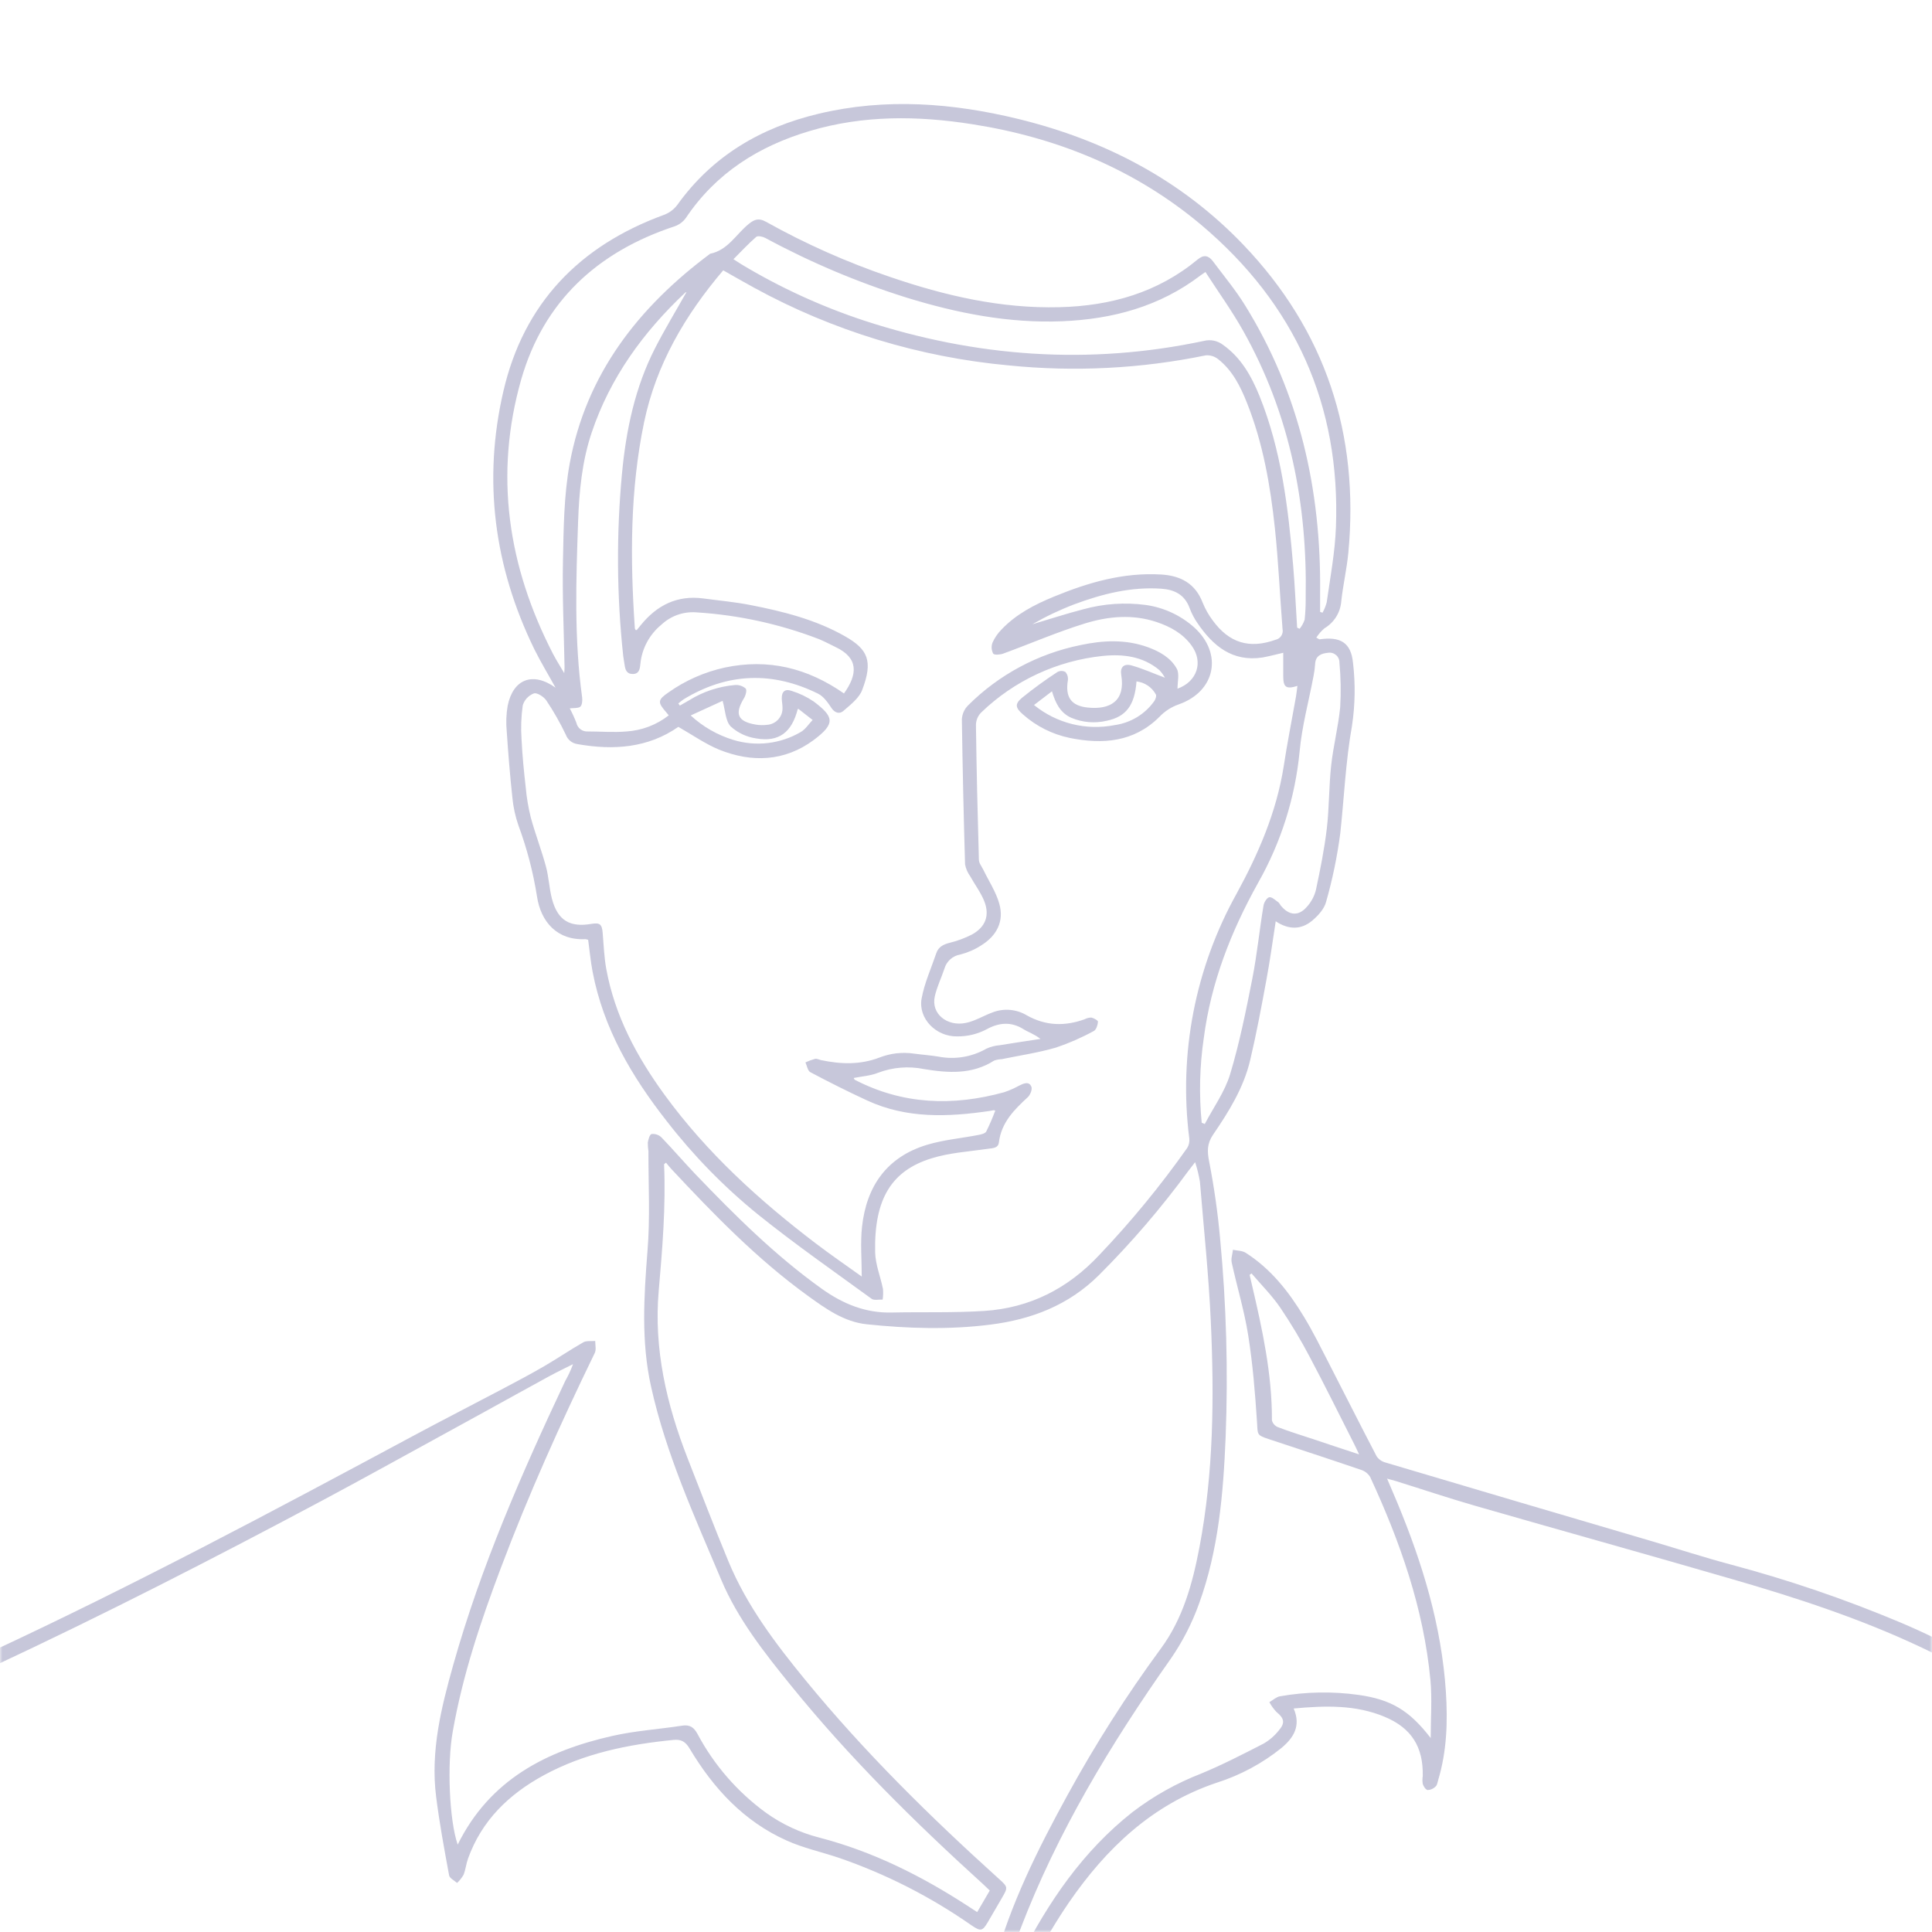 <svg width="390" height="390" viewBox="0 0 390 390" fill="none" xmlns="http://www.w3.org/2000/svg">
<mask id="mask0_1350_30805" style="mask-type:alpha" maskUnits="userSpaceOnUse" x="0" y="0" width="390" height="390">
<rect width="390" height="390" fill="#D9D9D9"/>
</mask>
<g mask="url(#mask0_1350_30805)">
<path d="M92.391 372.36C98.875 359.235 110.284 353.439 123.596 350.423C128.205 349.375 132.993 349.076 137.681 348.349C139.227 348.113 140.05 348.648 140.787 349.995C144.135 356.298 148.881 361.757 154.665 365.958C157.902 368.27 161.543 369.963 165.401 370.948C176.137 373.736 185.942 378.633 195.211 384.651L197.258 385.984L199.798 381.628C199.333 381.193 198.882 380.744 198.417 380.316C184.647 367.818 171.442 354.779 159.718 340.314C154.3 333.627 148.918 326.818 145.568 318.855C140.193 306.101 134.418 293.461 131.412 279.844C129.415 270.819 129.98 261.757 130.696 252.625C131.261 245.923 130.875 239.151 130.896 232.406C130.808 231.824 130.765 231.235 130.767 230.646C130.875 230.018 131.147 229.006 131.526 228.92C131.88 228.878 132.239 228.914 132.578 229.025C132.917 229.136 133.227 229.319 133.487 229.562C135.835 231.993 138.025 234.552 140.365 237.012C148.338 245.325 156.49 253.445 165.916 260.175C170.146 263.19 174.684 265.072 179.973 264.951C186.207 264.816 192.455 265.03 198.667 264.63C207.9 264.032 215.594 260.103 221.935 253.309C228.362 246.553 234.285 239.338 239.657 231.722C240.006 231.147 240.152 230.472 240.072 229.804C237.908 212.746 241.252 195.445 249.619 180.406C254.05 172.3 257.671 163.923 259.124 154.741C259.84 150.014 260.785 145.316 261.615 140.597C261.736 139.884 261.801 139.221 261.901 138.458C259.611 139.171 259.038 138.75 259.038 136.44C259.038 134.915 259.038 133.389 259.038 131.771C257.514 132.127 256.175 132.484 254.873 132.719C248.761 133.667 244.853 130.38 241.711 125.761C241.069 124.833 240.545 123.83 240.15 122.774C239.163 120.05 237.109 119.024 234.425 118.838C228.291 118.418 222.494 119.893 216.84 121.997C213.921 123.11 211.097 124.455 208.394 126.017C211.837 124.991 215.244 123.879 218.722 122.98C222.806 121.857 227.075 121.564 231.276 122.118C234.929 122.629 238.346 124.215 241.088 126.673C246.9 131.956 245.382 139.606 237.889 142.208C236.414 142.729 235.087 143.595 234.017 144.732C228.907 149.822 222.565 150.307 215.931 148.959C212.417 148.227 209.159 146.587 206.483 144.204C204.966 142.878 204.808 142.115 206.311 140.853C208.607 138.997 210.996 137.257 213.469 135.642C213.714 135.51 213.988 135.441 214.267 135.441C214.545 135.441 214.819 135.51 215.065 135.642C215.263 135.871 215.41 136.139 215.496 136.43C215.583 136.72 215.606 137.025 215.566 137.324C215.007 140.704 216.21 142.479 219.559 142.828C224.168 143.313 227.21 141.459 226.337 136.241C226.079 134.708 226.845 133.895 228.398 134.323C230.639 134.95 232.779 135.913 235.155 136.804C234.845 136.246 234.468 135.729 234.031 135.264C230.689 132.476 226.688 131.992 222.58 132.412C213.332 133.38 204.681 137.418 198.016 143.876C197.38 144.543 197.02 145.423 197.007 146.343C197.129 155.404 197.343 164.458 197.601 173.519C197.601 174.232 198.159 174.881 198.489 175.558C199.584 177.825 201.029 180 201.709 182.388C202.747 185.995 201.194 188.904 198.052 190.85C196.757 191.686 195.332 192.305 193.836 192.683C193.08 192.811 192.376 193.152 191.808 193.667C191.239 194.181 190.831 194.846 190.63 195.584C190.007 197.438 189.134 199.22 188.705 201.109C187.896 204.638 191.188 207.283 195.003 206.485C196.871 206.093 198.582 205.009 200.414 204.346C201.529 203.924 202.725 203.76 203.913 203.866C205.101 203.973 206.249 204.346 207.27 204.959C211.071 207.098 214.936 207.198 218.951 205.75C219.369 205.526 219.836 205.408 220.311 205.408C220.819 205.522 221.671 206 221.642 206.257C221.585 206.912 221.298 207.868 220.805 208.117C218.362 209.458 215.803 210.579 213.161 211.468C209.582 212.509 205.875 213.051 202.217 213.806C201.69 213.821 201.168 213.92 200.672 214.099C196.213 216.95 191.367 216.608 186.507 215.803C183.411 215.173 180.198 215.435 177.246 216.558C175.736 217.157 174.033 217.271 172.343 217.599C172.408 217.72 172.444 217.913 172.551 217.97C182.242 222.996 192.341 223.331 202.683 220.486C203.753 220.127 204.788 219.672 205.775 219.125C206.676 218.683 207.721 218.219 208.201 219.374C208.423 219.916 207.957 221.057 207.442 221.513C204.694 224.037 202.139 226.618 201.645 230.574C201.495 231.8 200.45 231.751 199.498 231.893C195.633 232.456 191.625 232.692 187.968 233.847C180.095 236.313 176.43 241.853 176.659 252.782C176.716 255.263 177.747 257.722 178.241 260.203C178.303 260.916 178.281 261.634 178.177 262.342C177.418 262.299 176.452 262.549 175.943 262.178C168.228 256.56 160.377 251.092 152.947 245.111C146.122 239.564 139.96 233.253 134.582 226.304C127.518 217.3 121.814 207.604 119.631 196.197C119.223 194.058 119.023 191.92 118.729 189.724C118.547 189.654 118.357 189.606 118.164 189.581C112.438 189.859 109.167 186.052 108.401 180.969C107.627 176.059 106.366 171.237 104.637 166.575C104.017 164.783 103.613 162.923 103.434 161.036C102.948 156.573 102.59 152.096 102.289 147.612C102.125 145.902 102.187 144.179 102.475 142.486C103.57 137.068 107.55 135.535 112.137 138.814C110.649 136.112 109.138 133.624 107.843 131.015C99.741 114.39 97.444 96.959 101.616 78.972C105.717 61.249 116.968 49.607 134.024 43.376C135.099 42.978 136.035 42.28 136.722 41.365C143.808 31.47 153.606 25.731 165.258 22.958C178.806 19.728 192.312 20.776 205.696 24.048C223.109 28.326 238.483 36.361 250.936 49.357C267.605 66.767 274.412 87.655 272.186 111.517C271.878 114.81 271.112 118.061 270.755 121.348C270.674 122.469 270.322 123.554 269.729 124.51C269.135 125.466 268.318 126.264 267.348 126.837C266.719 127.383 266.169 128.015 265.716 128.712C266.188 128.962 266.296 129.069 266.381 129.054C270.54 128.463 272.723 129.682 273.124 133.81C273.624 138.035 273.554 142.307 272.916 146.514C271.635 153.714 271.334 160.972 270.554 168.201C269.942 172.879 268.985 177.507 267.691 182.046C267.319 183.472 266.088 184.833 264.907 185.824C262.674 187.706 260.14 187.721 257.521 185.974C256.898 189.973 256.383 193.816 255.667 197.659C254.658 203.127 253.642 208.602 252.361 214.02C251.051 219.574 248.066 224.386 244.874 229.049C243.657 230.845 243.672 232.385 244.08 234.46C245.087 239.618 245.828 244.824 246.298 250.058C247.563 263.389 247.933 276.788 247.408 290.167C246.935 301.574 245.976 312.909 242.047 323.71C240.633 327.659 238.708 331.407 236.321 334.86C224.226 352.02 213.418 369.886 205.925 389.548C204.536 393.184 203.692 397.027 202.618 400.777C202.579 400.931 202.573 401.092 202.6 401.25C202.627 401.407 202.687 401.557 202.776 401.689C203.806 399.551 204.801 397.34 205.889 395.202C211.615 383.945 218.593 373.672 228.656 365.758C232.863 362.555 237.501 359.955 242.434 358.037C246.728 356.262 250.929 354.102 255.087 351.963C256.267 351.276 257.307 350.374 258.151 349.304C259.475 347.778 259.217 346.844 257.671 345.583C257.108 344.988 256.626 344.322 256.24 343.601C256.955 343.194 257.635 342.553 258.387 342.417C263.607 341.499 268.94 341.403 274.19 342.132C280.796 343.059 284.489 345.24 288.805 350.851C288.805 346.823 289.106 342.945 288.748 339.131C287.388 324.687 282.628 311.205 276.58 298.138C276.161 297.459 275.511 296.953 274.748 296.712C268.514 294.573 262.252 292.548 256.004 290.467C253.62 289.675 253.907 289.54 253.742 287.03C253.363 281.199 252.883 275.353 251.974 269.585C251.187 264.595 249.712 259.783 248.639 254.871C248.46 254.065 248.796 253.145 248.889 252.283C249.755 252.475 250.765 252.447 251.466 252.896C256.54 256.132 260.155 260.738 263.218 265.807C265.093 268.887 266.682 272.145 268.335 275.353C271.535 281.562 274.662 287.807 277.905 293.996C278.33 294.604 278.959 295.041 279.679 295.229C297.606 300.557 315.544 305.856 333.494 311.127C338.776 312.688 344.03 314.392 349.355 315.818C360.999 318.912 372.413 322.807 383.516 327.474C393.808 331.823 403.491 337.177 411.429 345.233C419.366 353.289 423.968 363.242 426.602 374.135C426.759 374.769 426.91 375.397 427.132 376.274H466.975C467.512 376.274 468.156 376.117 468.557 376.352C469.124 376.654 469.548 377.166 469.738 377.778C469.788 378.149 469.022 378.712 468.564 379.018C468.257 379.204 467.748 379.083 467.333 379.083H427.368C424.72 379.083 424.727 379.083 424.161 376.402C421.814 365.366 417.476 355.314 409.425 347.13C403.176 340.777 395.69 336.236 387.688 332.472C375.4 326.683 362.517 322.491 349.512 318.727C332.335 313.736 315.057 308.938 297.852 303.984C292.434 302.429 287.116 300.633 281.698 298.95C281.261 298.815 280.81 298.701 280.002 298.48C280.775 300.291 281.433 301.823 282.077 303.37C287.173 315.633 291.009 328.223 291.875 341.562C292.262 347.557 292.061 353.517 290.315 359.335C290.179 359.784 290.115 360.361 289.8 360.632C289.375 361.063 288.802 361.318 288.197 361.345C287.803 361.288 287.366 360.632 287.202 360.112C287.116 359.585 287.116 359.049 287.202 358.522C287.323 352.662 284.947 348.826 279.508 346.559C273.632 344.1 267.484 344.299 261.142 344.884C262.66 348.391 261.142 350.78 258.709 352.826C254.818 355.968 250.371 358.357 245.597 359.869C232.578 364.254 223.295 373.115 215.73 384.109C210.455 391.864 206.175 400.247 202.99 409.061C202.711 409.817 201.852 410.358 201.258 411C200.722 410.287 199.899 409.674 199.705 408.861C198.71 404.698 199.584 400.613 200.657 396.599C203.899 384.479 209.46 373.372 215.444 362.443C221.075 352.149 227.388 342.239 234.339 332.778C238.812 326.704 240.737 319.611 242.119 312.368C244.982 297.311 245.11 282.083 244.423 266.862C244.001 257.401 242.992 247.969 242.219 238.53C241.994 237.199 241.671 235.886 241.253 234.602C240.637 235.394 240.251 235.878 239.878 236.377C234.411 243.842 228.374 250.875 221.821 257.416C215.702 263.49 208.222 266.349 199.899 267.397C191.575 268.445 183.272 268.188 174.984 267.325C170.404 266.855 166.689 264.188 163.082 261.579C152.826 254.165 144.065 245.132 135.463 235.914C135.105 235.529 134.783 235.101 134.446 234.709C134.217 234.902 134.053 234.973 134.053 235.037C134.418 243.592 133.709 252.062 132.972 260.56C131.948 272.309 134.561 283.516 138.812 294.395C141.532 301.346 144.201 308.318 147.057 315.212C150.75 324.124 156.519 331.745 162.581 339.145C174.412 353.589 187.674 366.649 201.516 379.154C203.52 380.958 203.527 380.943 202.167 383.267C201.237 384.857 200.328 386.454 199.39 388.037C198.338 389.819 197.959 389.905 196.184 388.707C187.907 382.908 178.853 378.295 169.287 375.005C165.802 373.843 162.13 373.037 158.824 371.547C150.163 367.683 144.015 361.01 139.234 353.011C138.404 351.621 137.581 351.058 135.899 351.229C126.774 352.141 117.906 353.924 109.768 358.358C102.719 362.194 97.222 367.498 94.466 375.219C94.094 376.274 93.987 377.429 93.572 378.455C93.22 379.064 92.781 379.619 92.269 380.102C91.711 379.596 90.766 379.161 90.659 378.569C89.685 373.279 88.698 367.975 88.032 362.643C86.887 353.51 89.055 344.734 91.503 336.051C97.086 316.21 105.324 297.389 114.091 278.782C114.714 277.692 115.243 276.552 115.673 275.374C114.091 276.173 112.488 276.928 110.935 277.777C106.691 280.087 102.468 282.439 98.231 284.77L90.014 289.283C81.741 293.803 73.503 298.387 65.186 302.829C43.235 314.535 21.105 325.884 -1.447 336.414C-11.632 341.162 -20.95 347.301 -28.694 355.542C-34.885 362.136 -39.724 369.487 -40.904 378.726C-41.069 379.988 -41.956 380.152 -42.987 380.152C-48.641 380.152 -54.288 380.152 -59.935 380.152H-81.528C-82.001 380.152 -82.588 380.302 -82.924 380.081C-83.446 379.783 -83.831 379.295 -83.998 378.719C-84.041 378.327 -83.468 377.692 -83.017 377.479C-82.448 377.317 -81.851 377.27 -81.264 377.343C-69.368 377.343 -57.473 377.343 -45.578 377.343C-44.147 377.343 -43.581 376.987 -43.273 375.489C-41.842 368.36 -38.263 362.251 -33.647 356.711C-25.058 346.431 -14.187 339.166 -2.155 333.591C26.774 320.138 54.909 305.16 83.015 290.06C89.17 286.752 95.382 283.58 101.559 280.315C104.336 278.846 107.113 277.377 109.826 275.802C112.538 274.226 115.057 272.494 117.749 270.961C118.393 270.598 119.345 270.769 120.153 270.69C120.153 271.51 120.39 272.458 120.06 273.121C113.132 287.38 106.655 301.766 101.08 316.574C97.021 327.332 93.371 338.211 91.389 349.575C90.222 356.013 90.687 367.448 92.391 372.36ZM136.93 146.728C130.86 150.97 123.868 151.511 116.532 150.2C116.014 150.123 115.526 149.908 115.12 149.578C114.715 149.248 114.406 148.815 114.227 148.325C113.083 145.929 111.767 143.618 110.291 141.409C109.775 140.647 108.401 139.748 107.75 139.983C107.22 140.188 106.743 140.511 106.357 140.928C105.972 141.344 105.687 141.843 105.524 142.386C105.203 144.655 105.121 146.951 105.281 149.237C105.438 152.481 105.76 155.725 106.125 158.954C106.31 161.012 106.654 163.052 107.156 165.057C108.058 168.365 109.303 171.58 110.198 174.888C110.785 177.027 110.863 179.344 111.436 181.504C112.588 185.781 115.014 187.257 119.409 186.494C121.091 186.209 121.513 186.587 121.656 188.298C121.857 190.715 121.95 193.153 122.372 195.527C124.097 205.066 128.57 213.35 134.224 221.1C142.734 232.742 153.291 242.345 164.728 251.042C167.77 253.352 170.919 255.512 173.954 257.687C173.954 254.215 173.653 250.9 174.011 247.649C174.906 239.457 179.021 233.519 187.202 231.073C190.53 230.082 194.065 229.769 197.494 229.106C198.066 228.999 198.875 228.82 199.097 228.393C199.772 227.025 200.376 225.623 200.908 224.194C200.8 224.151 200.687 224.124 200.571 224.115C200.278 224.151 199.984 224.229 199.698 224.272C191.303 225.498 182.972 225.826 175.02 222.133C171.141 220.344 167.319 218.426 163.569 216.43C163.039 216.152 162.903 215.132 162.588 214.455C163.217 214.167 163.868 213.929 164.535 213.742C164.907 213.664 165.337 213.913 165.745 213.999C169.71 214.84 173.667 214.968 177.511 213.486C179.732 212.615 182.143 212.34 184.503 212.687C186.15 212.908 187.817 213.022 189.456 213.293C192.749 213.933 196.164 213.371 199.075 211.71C199.924 211.313 200.839 211.071 201.774 210.997C204.522 210.541 207.278 210.142 210.033 209.721C208.831 208.759 207.614 208.388 206.576 207.739C204.05 206.157 201.566 206.449 199.147 207.782C197.315 208.75 195.266 209.24 193.192 209.208C188.998 209.286 185.319 205.643 186.035 201.587C186.608 198.436 187.982 195.434 189.02 192.369C189.449 191.121 190.451 190.644 191.675 190.323C193.228 189.948 194.732 189.393 196.155 188.669C198.925 187.165 199.834 184.833 198.689 181.917C197.973 180.128 196.764 178.552 195.826 176.849C195.317 176.143 194.97 175.335 194.81 174.482C194.524 164.715 194.309 154.948 194.166 145.181C194.228 144.145 194.663 143.165 195.39 142.422C201.594 136.207 209.505 131.96 218.128 130.216C222.665 129.247 227.21 129.026 231.669 130.63C234.06 131.493 236.336 132.769 237.552 134.993C238.125 136.048 237.681 137.659 237.696 139.021C241.639 137.595 242.963 133.674 240.558 130.345C238.783 127.885 236.264 126.495 233.437 125.554C228.606 123.95 223.703 124.406 219.03 125.846C213.433 127.572 208.036 129.917 202.525 131.935C201.895 132.163 200.7 132.27 200.485 131.935C200.308 131.598 200.203 131.227 200.18 130.848C200.157 130.468 200.214 130.088 200.349 129.732C200.781 128.76 201.385 127.874 202.132 127.115C205.087 123.986 208.838 122.039 212.76 120.435C219.674 117.584 226.767 115.523 234.382 115.972C238.34 116.2 241.303 117.797 242.784 121.676C243.3 122.946 243.978 124.144 244.803 125.24C248.138 129.817 252.217 131.015 257.464 129.154C257.704 129.105 257.932 129.009 258.134 128.871C258.337 128.733 258.51 128.557 258.643 128.352C258.776 128.147 258.867 127.917 258.911 127.677C258.954 127.436 258.949 127.19 258.895 126.951C258.358 120.164 258.072 113.356 257.349 106.59C256.433 97.985 254.959 89.48 251.731 81.36C250.414 78.038 248.825 74.83 245.948 72.541C245.243 71.959 244.342 71.669 243.428 71.728C230.364 74.418 216.964 75.105 203.692 73.767C185.638 72.122 168.119 66.782 152.232 58.083C150.156 56.95 148.116 55.766 145.991 54.569C138.275 63.644 132.457 73.575 130.023 85.224C127.16 98.969 127.203 112.864 128.148 126.794C128.148 126.937 128.277 127.073 128.334 127.194C128.449 127.194 128.534 127.194 128.563 127.151C128.828 126.837 129.086 126.509 129.35 126.188C132.607 122.175 136.701 120.1 141.983 120.806C145.161 121.234 148.367 121.519 151.509 122.139C158.108 123.429 164.628 125.069 170.54 128.42C175.156 131.043 176.309 133.368 174.04 139.292C173.403 140.953 171.663 142.272 170.225 143.527C169.509 144.154 168.536 143.969 167.834 142.906C167.133 141.844 166.281 140.618 165.193 140.055C155.975 135.485 146.878 135.777 138.032 141.146C137.647 141.408 137.279 141.694 136.93 142.001L137.238 142.436L139.148 141.338C141.941 139.608 145.105 138.56 148.381 138.28C148.769 138.25 149.158 138.297 149.527 138.42C149.896 138.542 150.236 138.737 150.528 138.993C150.815 139.313 150.528 140.418 150.142 141.01C148.26 144.14 148.911 145.644 152.561 146.271C153.323 146.396 154.099 146.411 154.866 146.314C155.737 146.252 156.548 145.852 157.126 145.2C157.704 144.548 158.003 143.697 157.958 142.828C157.958 142.236 157.829 141.652 157.814 141.06C157.764 139.634 158.437 138.985 159.79 139.463C161.374 139.951 162.877 140.672 164.249 141.602C168.285 144.653 168.779 146.008 164.249 149.387C158.408 153.721 151.752 153.999 145.11 151.305C142.319 150.15 139.75 148.325 136.93 146.728ZM113.898 135.884C113.941 135.128 113.97 134.907 113.962 134.694C113.834 127.564 113.49 120.371 113.64 113.22C113.776 106.662 113.826 99.996 115 93.579C118.321 75.514 128.878 62.004 143.357 51.218C146.935 50.505 148.603 47.261 151.151 45.201C152.318 44.253 153.205 43.974 154.622 44.766C162.613 49.232 170.998 52.959 179.672 55.902C190.752 59.694 202.06 62.318 213.869 62.011C224.19 61.755 233.688 59.081 241.782 52.366C242.963 51.382 243.929 51.546 244.81 52.694C247.043 55.681 249.448 58.568 251.394 61.733C262.331 79.449 266.696 98.912 266.482 119.537C266.482 120.863 266.482 122.196 266.482 123.522L266.976 123.679C267.339 123.019 267.62 122.318 267.813 121.59C268.529 116.55 269.481 111.517 269.674 106.462C270.619 81.759 261.4 61.391 242.548 45.45C229.157 34.193 213.511 27.777 196.313 25.082C185.276 23.343 174.276 23.221 163.454 26.444C153.184 29.495 144.552 34.913 138.476 43.96C137.921 44.748 137.136 45.345 136.228 45.671C120.654 50.797 109.747 60.792 105.209 76.612C99.727 95.861 102.525 114.361 111.651 132.027C112.259 133.196 112.975 134.316 113.898 135.884V135.884ZM170.368 139.983C173.152 136.091 173.331 132.804 168.643 130.601C167.52 130.074 166.424 129.454 165.272 128.997C157.337 125.945 148.977 124.127 140.487 123.608C139.212 123.521 137.933 123.699 136.731 124.129C135.528 124.56 134.429 125.235 133.501 126.11C132.304 127.091 131.313 128.298 130.585 129.663C129.858 131.027 129.409 132.521 129.264 134.059C129.171 135.029 129.021 136.055 127.733 136.055C126.445 136.055 126.208 135.136 126.072 134.123C125.994 133.539 125.865 132.961 125.8 132.37C124.493 120.174 124.41 107.88 125.55 95.668C126.373 86.842 128.169 78.216 132.256 70.239C134.239 66.374 136.5 62.653 138.576 58.96C138.475 58.977 138.381 59.022 138.304 59.088C129.851 67.052 123.181 76.198 119.445 87.306C117.477 93.152 116.911 99.204 116.696 105.314C116.281 117.156 115.881 128.983 117.512 140.775C117.598 141.409 117.512 142.386 117.104 142.685C116.696 142.985 115.673 142.921 115.014 142.992C115.519 143.939 115.966 144.915 116.353 145.915C116.462 146.434 116.757 146.896 117.182 147.216C117.607 147.536 118.133 147.692 118.665 147.654C121.27 147.654 123.897 147.883 126.48 147.654C129.584 147.453 132.553 146.319 134.997 144.404C134.761 144.118 134.618 143.933 134.461 143.755C132.714 141.744 132.75 141.281 134.976 139.748C138.377 137.347 142.227 135.65 146.298 134.758C155.037 132.904 162.96 134.815 170.368 139.983ZM243.335 54.911C242.691 55.353 242.491 55.474 242.305 55.624C234.06 61.897 224.555 64.435 214.392 64.849C203.656 65.291 193.221 63.223 183.008 60.079C173.132 56.989 163.581 52.955 154.486 48.031C153.964 47.753 152.969 47.546 152.654 47.817C151.072 49.193 149.641 50.74 148.059 52.323C148.732 52.758 149.169 53.036 149.619 53.328C157.456 58.043 165.799 61.869 174.491 64.735C196.978 72.078 219.817 73.753 243.042 68.813C243.696 68.648 244.379 68.634 245.04 68.769C245.7 68.905 246.321 69.188 246.857 69.597C250.507 72.171 252.582 75.871 254.214 79.856C258.666 90.863 260.047 102.498 261.042 114.197C261.393 118.361 261.579 122.531 261.844 126.695L262.345 126.93C262.793 126.381 263.137 125.755 263.361 125.083C263.516 123.613 263.586 122.135 263.569 120.656C263.927 101.664 260.377 83.584 250.986 66.845C248.71 62.781 245.969 58.981 243.335 54.911ZM242.62 226.653L243.199 226.896C244.946 223.559 247.25 220.387 248.317 216.843C250.221 210.527 251.523 204.011 252.804 197.523C253.763 192.654 254.236 187.692 255.059 182.787C255.166 182.153 255.724 181.226 256.218 181.119C256.712 181.012 257.435 181.711 258.015 182.11C258.251 182.267 258.365 182.588 258.559 182.823C260.233 184.84 262.137 184.997 263.826 183.037C264.699 182.07 265.321 180.905 265.637 179.643C266.51 175.544 267.341 171.416 267.834 167.26C268.328 163.103 268.249 158.74 268.715 154.513C269.144 150.585 270.146 146.706 270.533 142.778C270.711 139.773 270.661 136.758 270.382 133.76C270.389 133.472 270.332 133.187 270.216 132.924C270.1 132.661 269.927 132.426 269.71 132.236C269.493 132.047 269.237 131.907 268.96 131.826C268.683 131.746 268.392 131.727 268.106 131.771C266.732 131.899 265.544 132.348 265.473 134.066C265.42 134.893 265.31 135.715 265.143 136.526C264.191 141.58 262.81 146.599 262.345 151.697C261.445 161.038 258.582 170.086 253.942 178.253C248.467 188.091 244.459 198.35 242.999 209.55C242.162 215.223 242.023 220.976 242.584 226.682L242.62 226.653ZM274.34 293.568C273.939 292.719 273.71 292.192 273.446 291.679C270.447 285.769 267.527 279.823 264.42 273.977C262.608 270.52 260.603 267.166 258.416 263.932C256.734 261.479 254.586 259.341 252.64 257.059L252.253 257.344L252.726 259.39C254.83 268.388 256.798 277.392 256.755 286.71C256.83 287.011 256.975 287.291 257.177 287.527C257.38 287.764 257.635 287.95 257.922 288.071C260.069 288.905 262.295 289.59 264.492 290.317C267.641 291.379 270.826 292.42 274.304 293.568H274.34ZM161.035 143.142C159.818 147.868 157.199 149.865 152.611 149.052C150.701 148.775 148.918 147.933 147.494 146.635C146.434 145.516 146.42 143.413 145.869 141.473L139.428 144.425C141.888 146.7 144.834 148.389 148.045 149.366C150.299 150.052 152.672 150.265 155.013 149.99C157.353 149.715 159.612 148.959 161.643 147.769C162.595 147.22 163.247 146.157 164.041 145.338L161.178 143.106C161.178 143.106 161.057 143.127 160.999 143.142H161.035ZM208.73 142.315C210.976 144.145 213.601 145.458 216.416 146.159C219.231 146.861 222.167 146.933 225.013 146.371C226.605 146.15 228.134 145.607 229.508 144.776C230.881 143.944 232.07 142.843 233 141.538C233.258 141.167 233.501 140.454 233.315 140.169C232.924 139.454 232.366 138.844 231.688 138.389C231.011 137.933 230.234 137.647 229.422 137.552C229.043 142.443 227.275 144.682 223.41 145.494C221.021 146.056 218.514 145.847 216.253 144.896C214.012 143.897 213.068 141.923 212.352 139.549L208.73 142.315Z" fill="#C7C7DA"/>
</g>
</svg>
